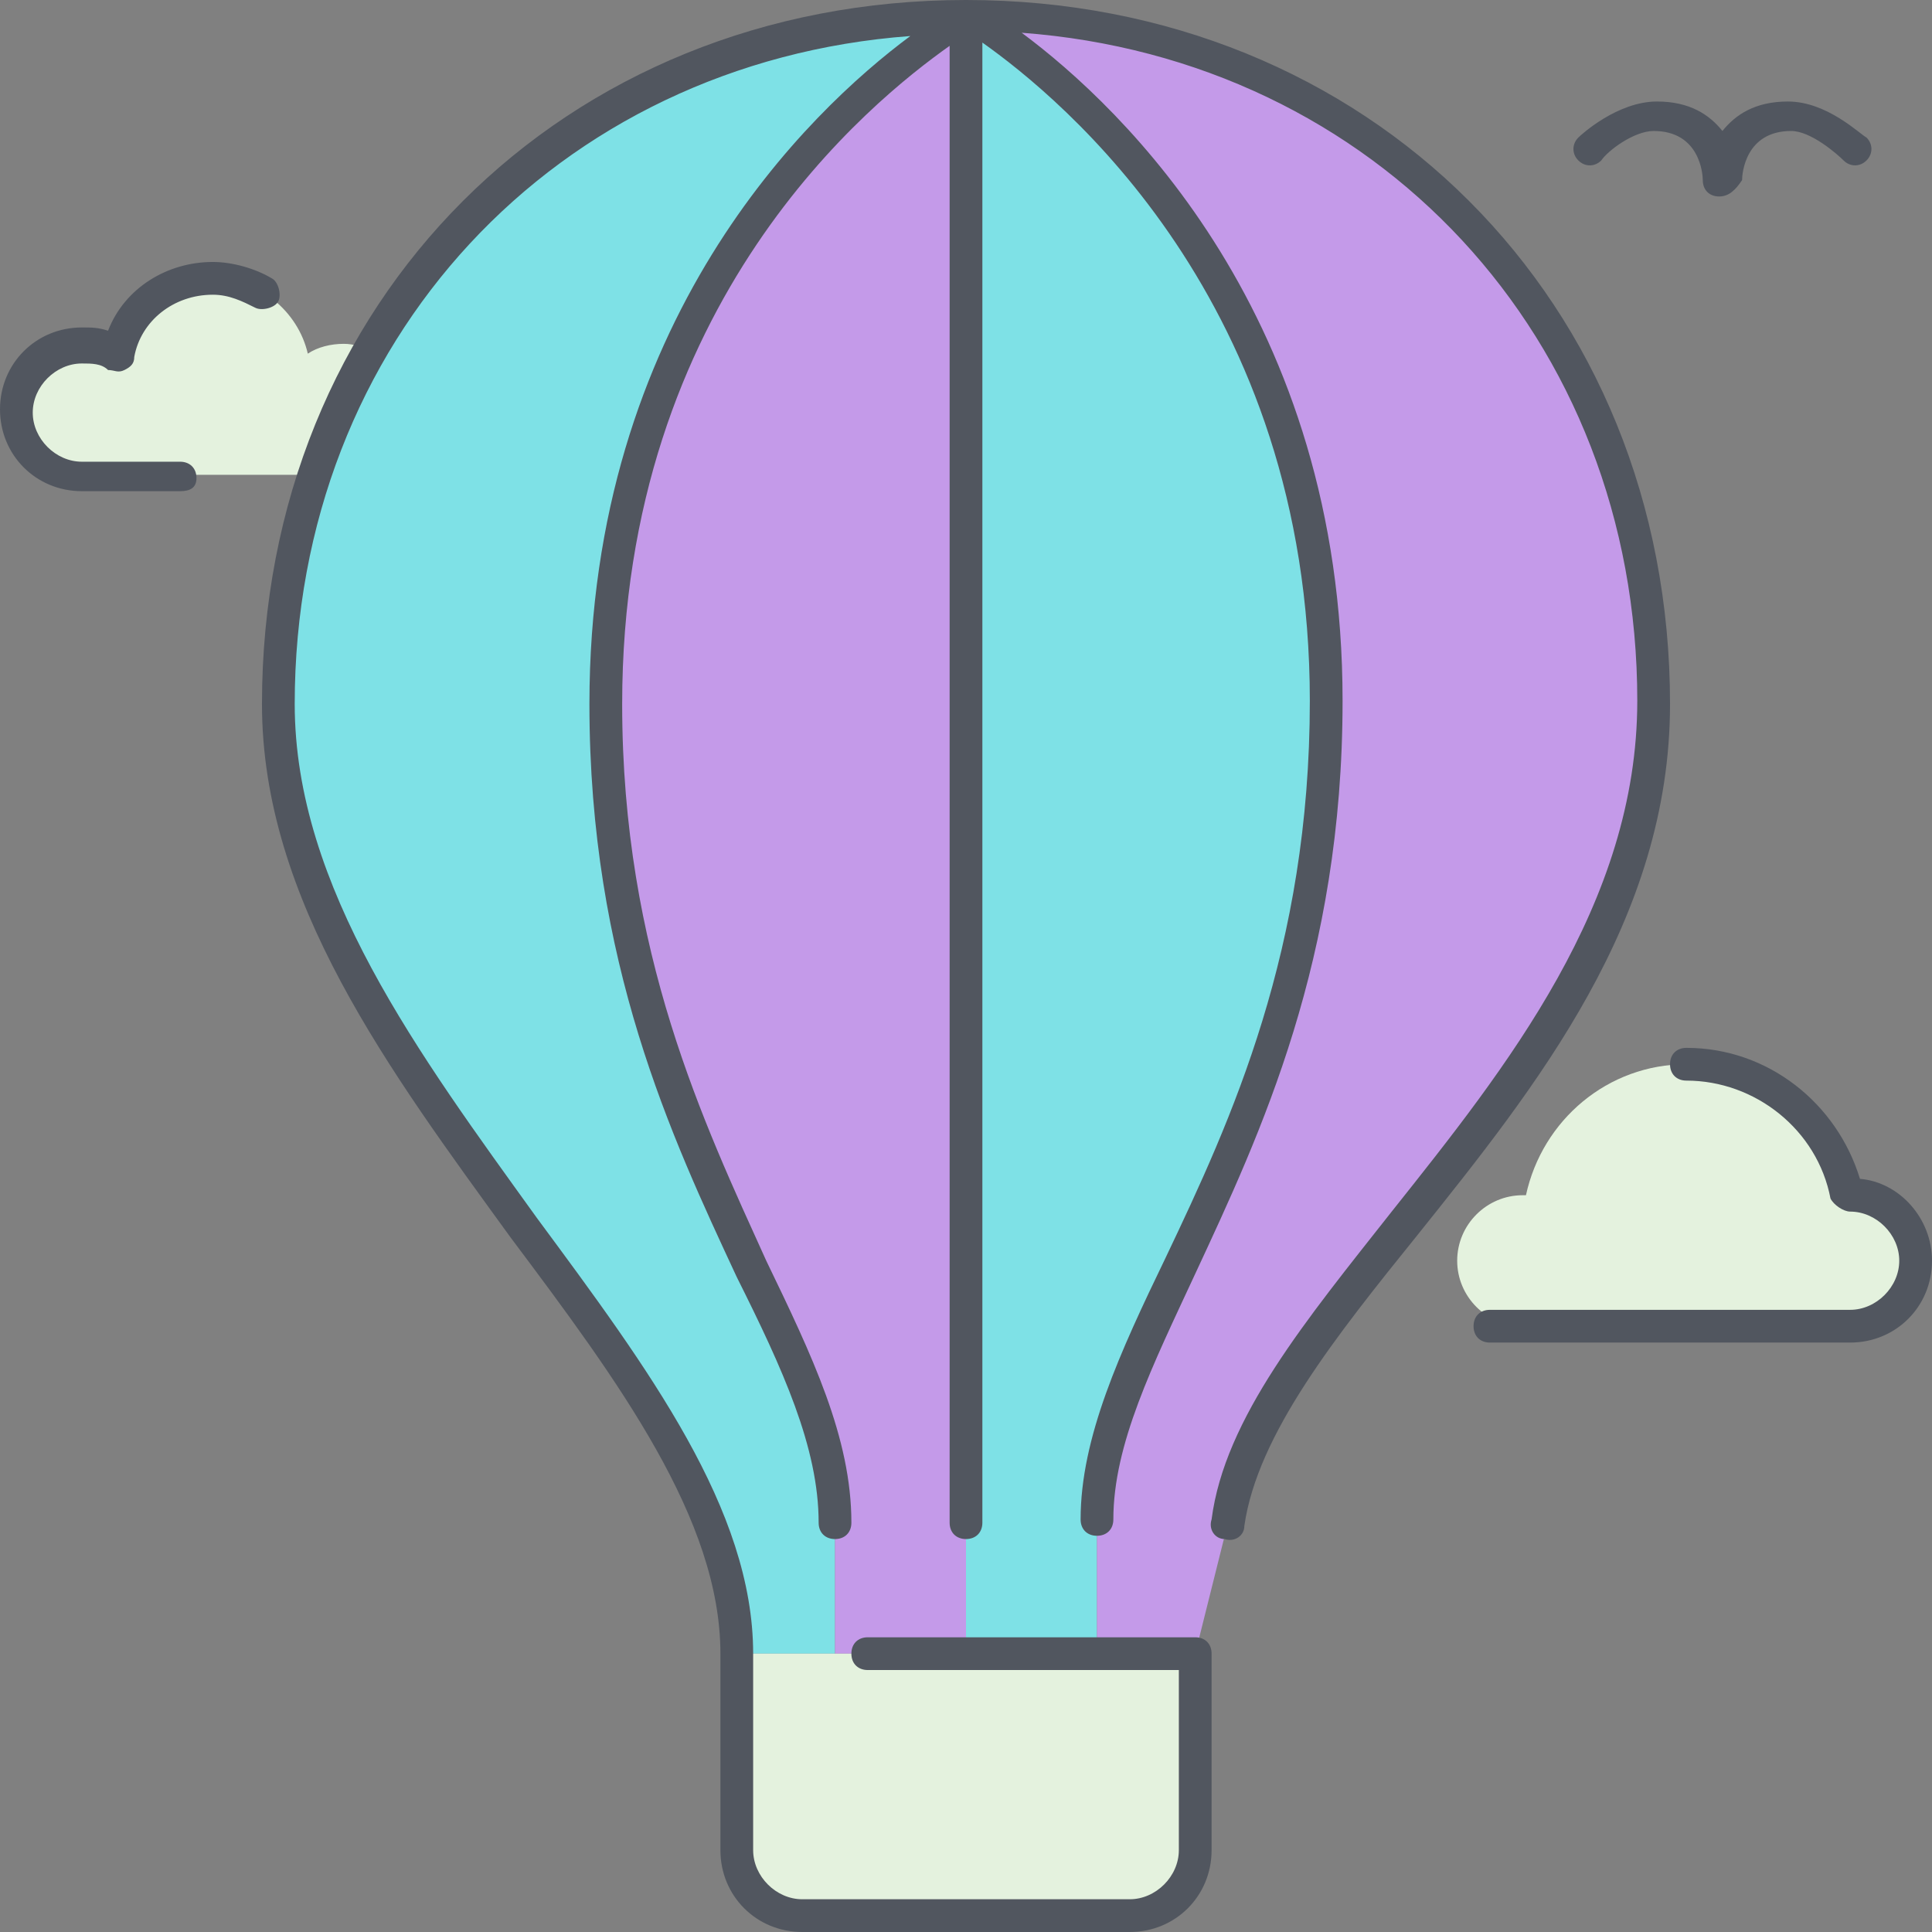 <?xml version="1.0" encoding="iso-8859-1"?>
<!-- Generator: Adobe Illustrator 19.0.0, SVG Export Plug-In . SVG Version: 6.00 Build 0)  -->
<svg version="1.1" id="Layer_1" xmlns="http://www.w3.org/2000/svg" xmlns:xlink="http://www.w3.org/1999/xlink" x="0px" y="0px"
	 viewBox="0 0 503.467 503.467" style="enable-background:new 0 0 503.467 503.467;" xml:space="preserve">
<rect x="0" y="0" width="503.467" height="503.467" fill="#808080" stroke="none"/>
<g transform="translate(1 1)">
	<path style="fill:#7EE1E6;" d="M95.427,90.307c30.72-52.907,87.04-87.04,155.307-87.04c0,0-93.867,51.2-93.867,179.2
		C156.867,293.4,216.6,344.6,216.6,395.8v34.133H191c0-76.8-119.467-153.6-119.467-247.467c0-21.333,3.413-40.96,9.387-59.733
		C84.333,110.787,89.453,100.547,95.427,90.307z M250.733,429.933V3.267c0,0,93.867,51.2,93.867,179.2
		c0,110.933-59.733,162.133-59.733,213.333v34.133H250.733z"/>
	<path style="fill:#C49AE9;" d="M429.933,182.467c0,93.867-102.4,153.6-110.933,213.333l-8.533,34.133h-25.6V395.8
		c0-51.2,59.733-102.4,59.733-213.333c0-128-93.867-179.2-93.867-179.2C353.133,3.267,429.933,80.067,429.933,182.467z
		 M156.867,182.467c0-128,93.867-179.2,93.867-179.2v426.667H216.6V395.8C216.6,344.6,156.867,293.4,156.867,182.467z"/>
	<g>
		<path style="fill:#E4F2DE;" d="M481.133,310.467c9.387,0,17.067,7.68,17.067,17.067s-7.68,17.067-17.067,17.067H395.8
			c-9.387,0-17.067-7.68-17.067-17.067s7.68-17.067,17.067-17.067h0.853c4.267-19.627,21.333-34.133,41.813-34.133
			c20.48,0,37.547,14.507,41.813,34.133H481.133z M79.213,91.16c2.56-1.707,5.973-2.56,9.387-2.56c2.56,0,5.12,0.853,6.827,1.707
			c-5.973,10.24-11.093,21.333-14.507,32.427H20.333c-9.387,0-17.067-7.68-17.067-17.067S10.946,88.6,20.333,88.6
			c3.413,0,6.827,0.853,9.387,2.56c2.56-11.093,12.8-19.627,24.747-19.627C66.413,71.533,76.653,80.067,79.213,91.16z"/>
		<path style="fill:#E4F2DE;" d="M310.467,429.933v51.2c0,9.387-7.68,17.067-17.067,17.067h-85.333
			c-9.387,0-17.067-7.68-17.067-17.067v-51.2h25.6h34.133h34.133H310.467z"/>
	</g>
</g>
<path style="fill:#51565F;" d="M294.4,503.467h-85.333c-11.947,0-21.333-9.387-21.333-21.333v-51.2
	c0-34.987-26.453-70.827-54.613-108.373c-31.573-43.52-64.853-87.893-64.853-139.093C68.267,78.507,146.773,0,251.733,0l0,0l0,0l0,0
	l0,0C356.693,0,435.2,78.507,435.2,183.467c0,56.32-34.987,99.84-65.707,138.24c-21.333,26.453-41.813,52.053-45.227,75.947
	c0,2.56-2.56,4.267-5.12,3.413c-2.56,0-4.267-2.56-3.413-5.12c3.413-26.453,24.747-52.053,46.933-80.213
	c29.867-37.547,64-80.213,64-133.12c0-94.72-68.267-167.253-160.427-174.08c26.453,19.627,83.627,74.24,83.627,174.08
	c0,67.413-21.333,112.64-38.4,149.333c-11.093,23.893-21.333,44.373-21.333,64c0,2.56-1.707,4.267-4.267,4.267
	s-4.267-1.707-4.267-4.267c0-21.333,10.24-43.52,22.187-68.267c17.067-35.84,37.547-80.213,37.547-145.067
	C341.333,78.507,276.48,25.6,256,11.093V396.8c0,2.56-1.707,4.267-4.267,4.267c-2.56,0-4.267-1.707-4.267-4.267V11.947
	c-20.48,14.507-85.333,66.56-85.333,171.52c0,64.853,21.333,109.227,37.547,145.067c11.947,24.747,22.187,46.08,22.187,68.267
	c0,2.56-1.707,4.267-4.267,4.267s-4.267-1.707-4.267-4.267c0-19.627-9.387-40.107-21.333-64c-17.067-36.693-38.4-81.92-38.4-149.333
	c0-99.84,57.173-154.453,83.627-174.08C145.067,16.213,76.8,88.747,76.8,183.467c0,47.787,32.427,91.307,63.147,133.973
	c29.013,39.253,56.32,75.947,56.32,113.493v51.2c0,6.827,5.973,12.8,12.8,12.8H294.4c6.827,0,12.8-5.973,12.8-12.8V435.2h-81.067
	c-2.56,0-4.267-1.707-4.267-4.267c0-2.56,1.707-4.267,4.267-4.267h85.333c2.56,0,4.267,1.707,4.267,4.267v51.2
	C315.733,494.08,306.347,503.467,294.4,503.467z M482.133,349.867h-93.867c-2.56,0-4.267-1.707-4.267-4.267
	c0-2.56,1.707-4.267,4.267-4.267h93.867c6.827,0,12.8-5.973,12.8-12.8s-5.973-12.8-12.8-12.8c-1.707,0-4.267-1.707-5.12-3.413
	c-3.413-17.92-19.627-30.72-37.547-30.72c-2.56,0-4.267-1.707-4.267-4.267s1.707-4.267,4.267-4.267
	c21.333,0,39.253,14.507,45.227,34.133c10.24,0.853,18.773,10.24,18.773,21.333C503.467,340.48,494.08,349.867,482.133,349.867z
	 M46.933,128h-25.6C9.387,128,0,118.613,0,106.667s9.387-21.333,21.333-21.333c2.56,0,4.267,0,6.827,0.853
	c4.267-11.093,15.36-17.92,27.307-17.92c5.12,0,11.093,1.707,15.36,4.267c1.707,0.853,2.56,4.267,1.707,5.973
	c-0.853,1.707-4.267,2.56-5.973,1.707c-3.413-1.707-6.827-3.413-11.093-3.413c-10.24,0-18.773,6.827-20.48,16.213
	c0,1.707-0.853,2.56-2.56,3.413c-1.707,0.853-2.56,0-4.267,0c-1.707-1.707-4.267-1.707-6.827-1.707c-6.827,0-12.8,5.973-12.8,12.8
	s5.973,12.8,12.8,12.8h25.6c2.56,0,4.267,1.707,4.267,4.267C51.2,127.147,49.493,128,46.933,128z M448,51.2
	c-2.56,0-4.267-1.707-4.267-4.267l0,0c0-1.707-0.853-12.8-12.8-12.8c-5.12,0-11.947,5.12-13.653,7.68
	c-1.707,1.707-4.267,1.707-5.973,0c-1.707-1.707-1.707-4.267,0-5.973c0.853-0.853,10.24-9.387,20.48-9.387
	c8.533,0,13.653,3.413,17.067,7.68c3.413-4.267,8.533-7.68,17.067-7.68c10.24,0,18.773,8.533,20.48,9.387
	c1.707,1.707,1.707,4.267,0,5.973c-1.707,1.707-4.267,1.707-5.973,0c-1.707-1.707-8.533-7.68-13.653-7.68
	c-11.947,0-12.8,11.093-12.8,12.8C452.267,49.493,450.56,51.2,448,51.2z"/>
<g>
</g>
<g>
</g>
<g>
</g>
<g>
</g>
<g>
</g>
<g>
</g>
<g>
</g>
<g>
</g>
<g>
</g>
<g>
</g>
<g>
</g>
<g>
</g>
<g>
</g>
<g>
</g>
<g>
</g>
</svg>
